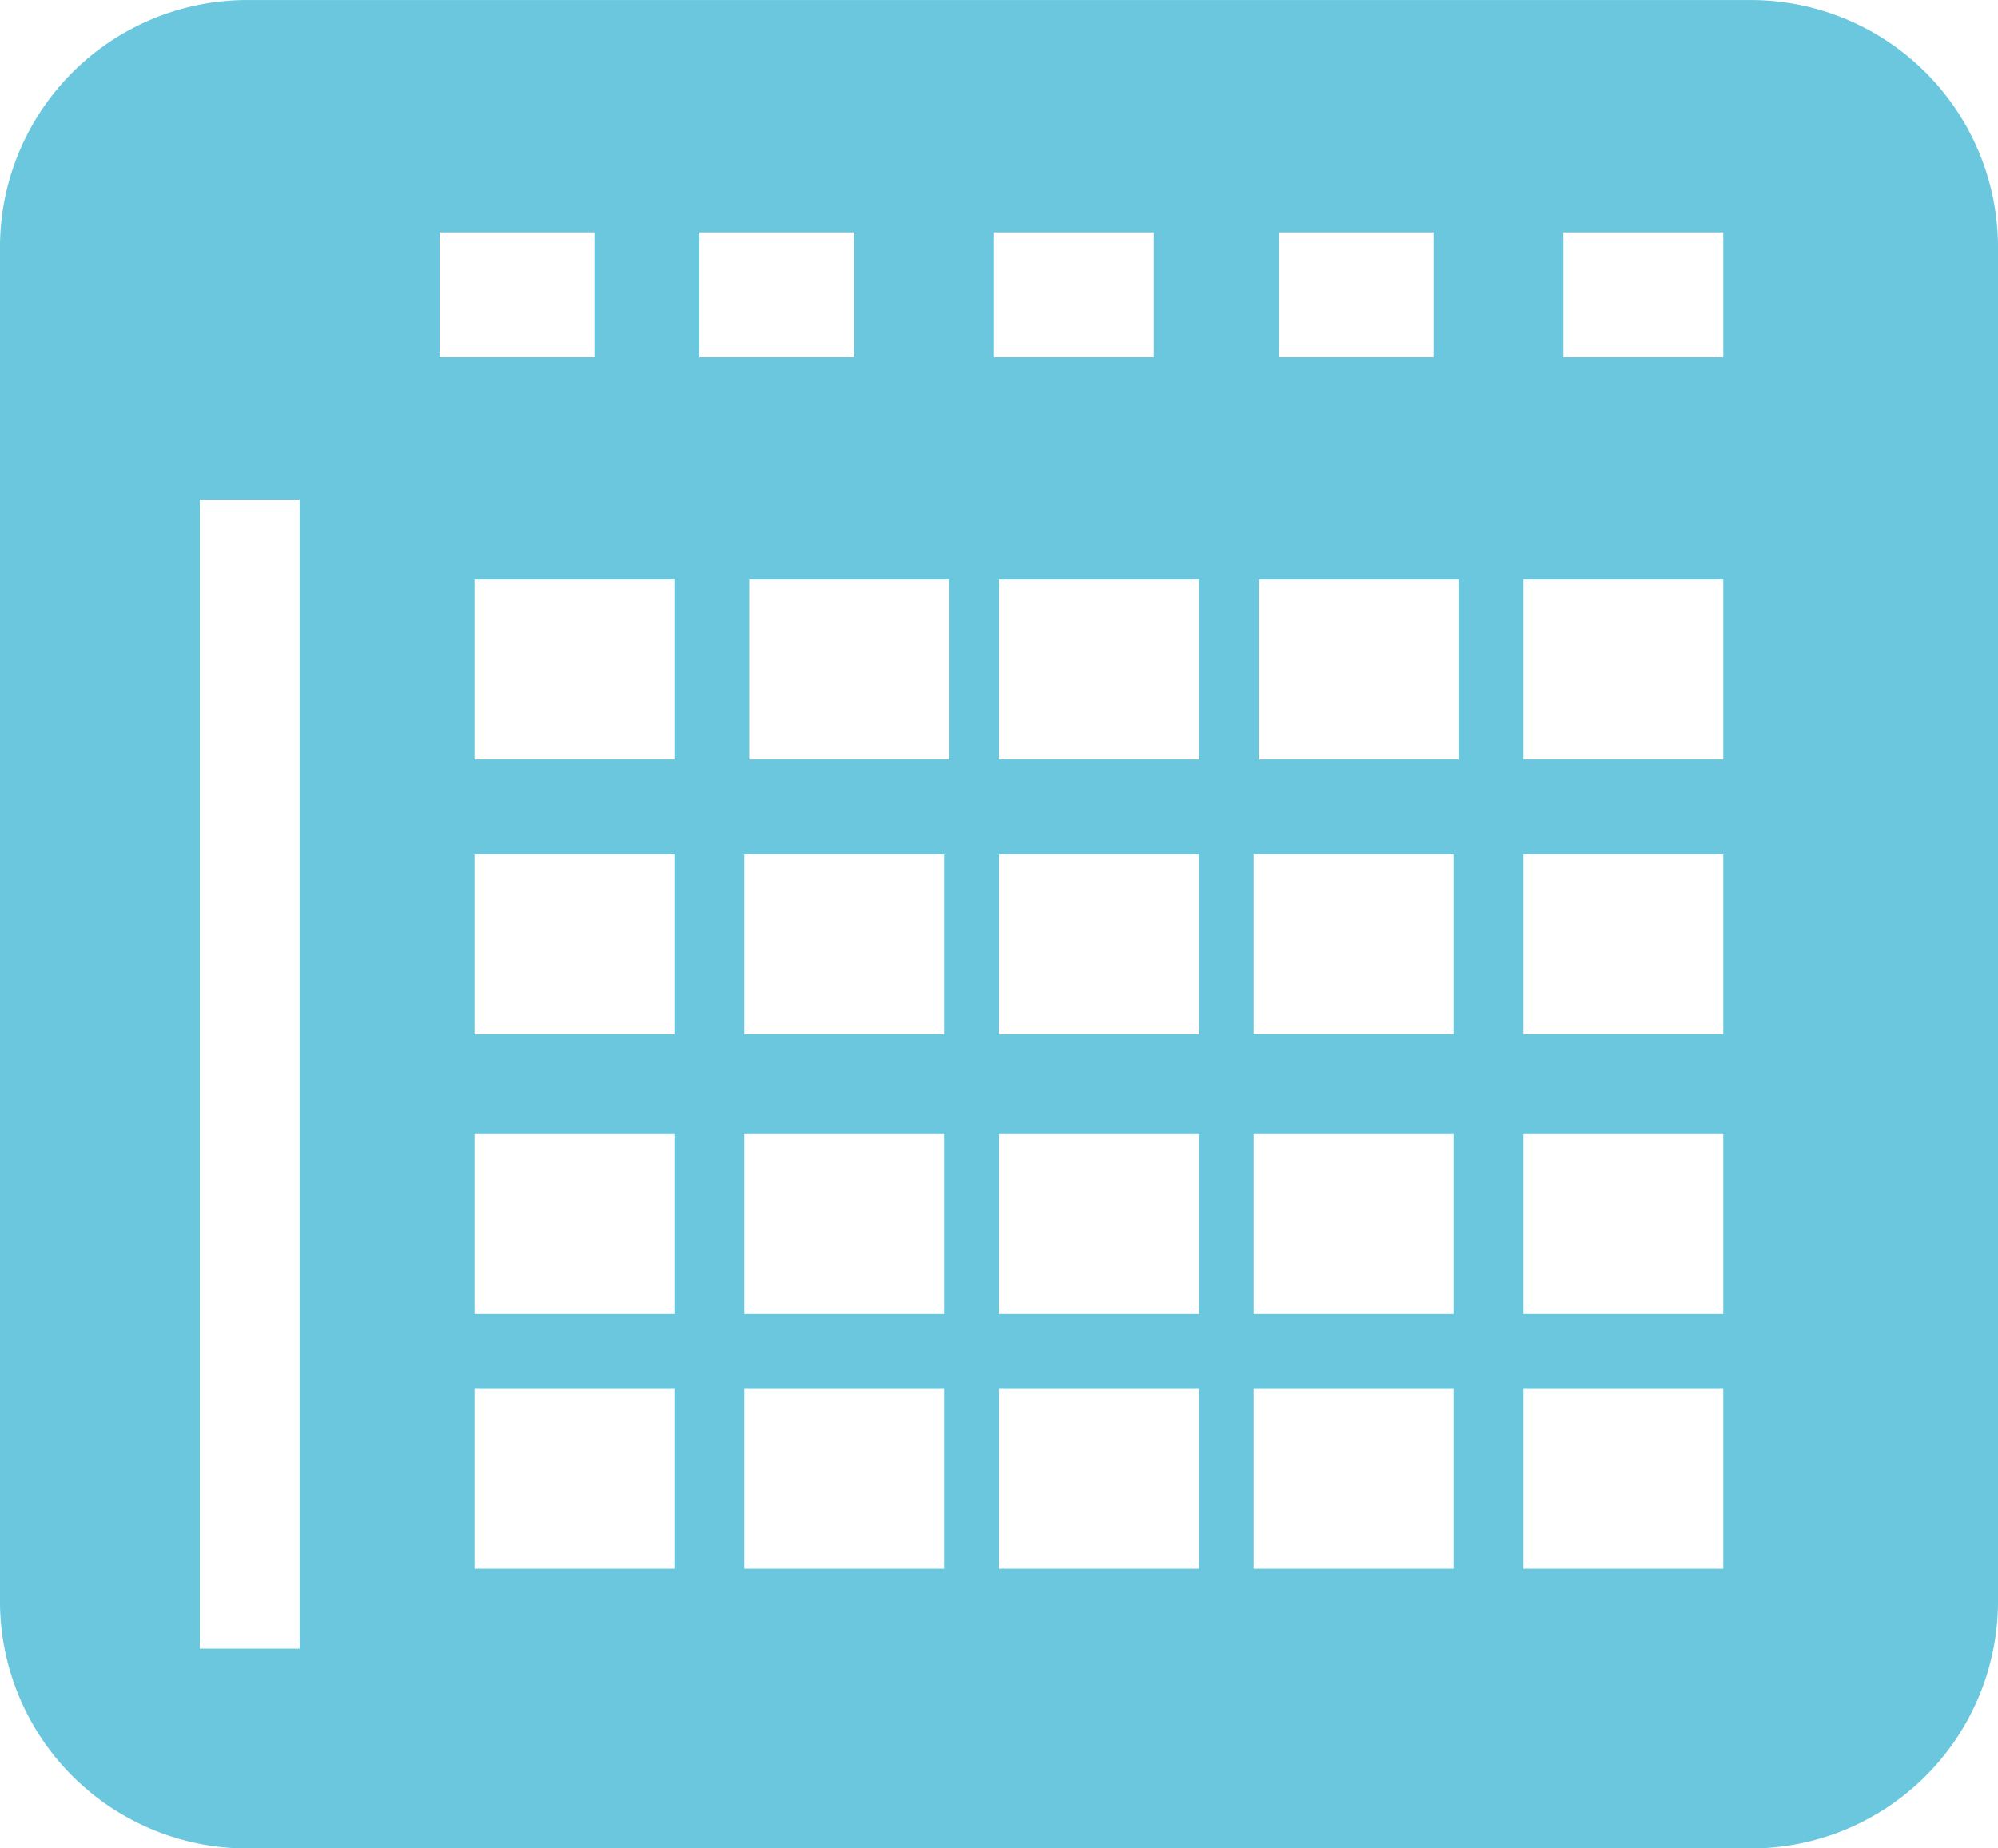 <svg xmlns="http://www.w3.org/2000/svg" width="40" height="37" viewBox="0 0 40 37"><defs><style>.a{fill:#6ac7dd;}</style></defs><path class="a" d="M46.941,46.1h-30a4.951,4.951,0,0,0-5,5v27a4.951,4.951,0,0,0,5,5h30a4.951,4.951,0,0,0,5-5v-27A4.951,4.951,0,0,0,46.941,46.1Zm-9.4,4.651h3.1v2.5h-3.1ZM17.941,79.1h-2v-23h2Zm2.8-28.349h3.1v2.5h-3.1Zm4.7,26.749h-4V73.9h4Zm0-5.1h-4V68.8h4Zm0-5.6h-4V63.2h4Zm0-5.5h-4V57.7h4Zm.5-10.549h3.1v2.5h-3.1Zm4.9,26.749h-4V73.9h4Zm0-5.1h-4V68.8h4Zm0-5.6h-4V63.2h4Zm.1-5.5h-4V57.7h4Zm.9-10.549h3.2v2.5h-3.2Zm4.1,26.749h-4V73.9h4Zm0-5.1h-4V68.8h4Zm0-5.6h-4V63.2h4Zm0-5.5h-4V57.7h4Zm5.1,16.2h-4V73.9h4Zm0-5.1h-4V68.8h4Zm0-5.6h-4V63.2h4Zm.1-5.5h-4V57.7h4Zm5.3,16.2h-4V73.9h4Zm0-5.1h-4V68.8h4Zm0-5.6h-4V63.2h4Zm0-5.5h-4V57.7h4Zm0-8.049h-3.2v-2.5h3.2Z" transform="translate(-11.941 -46.099)"/></svg>